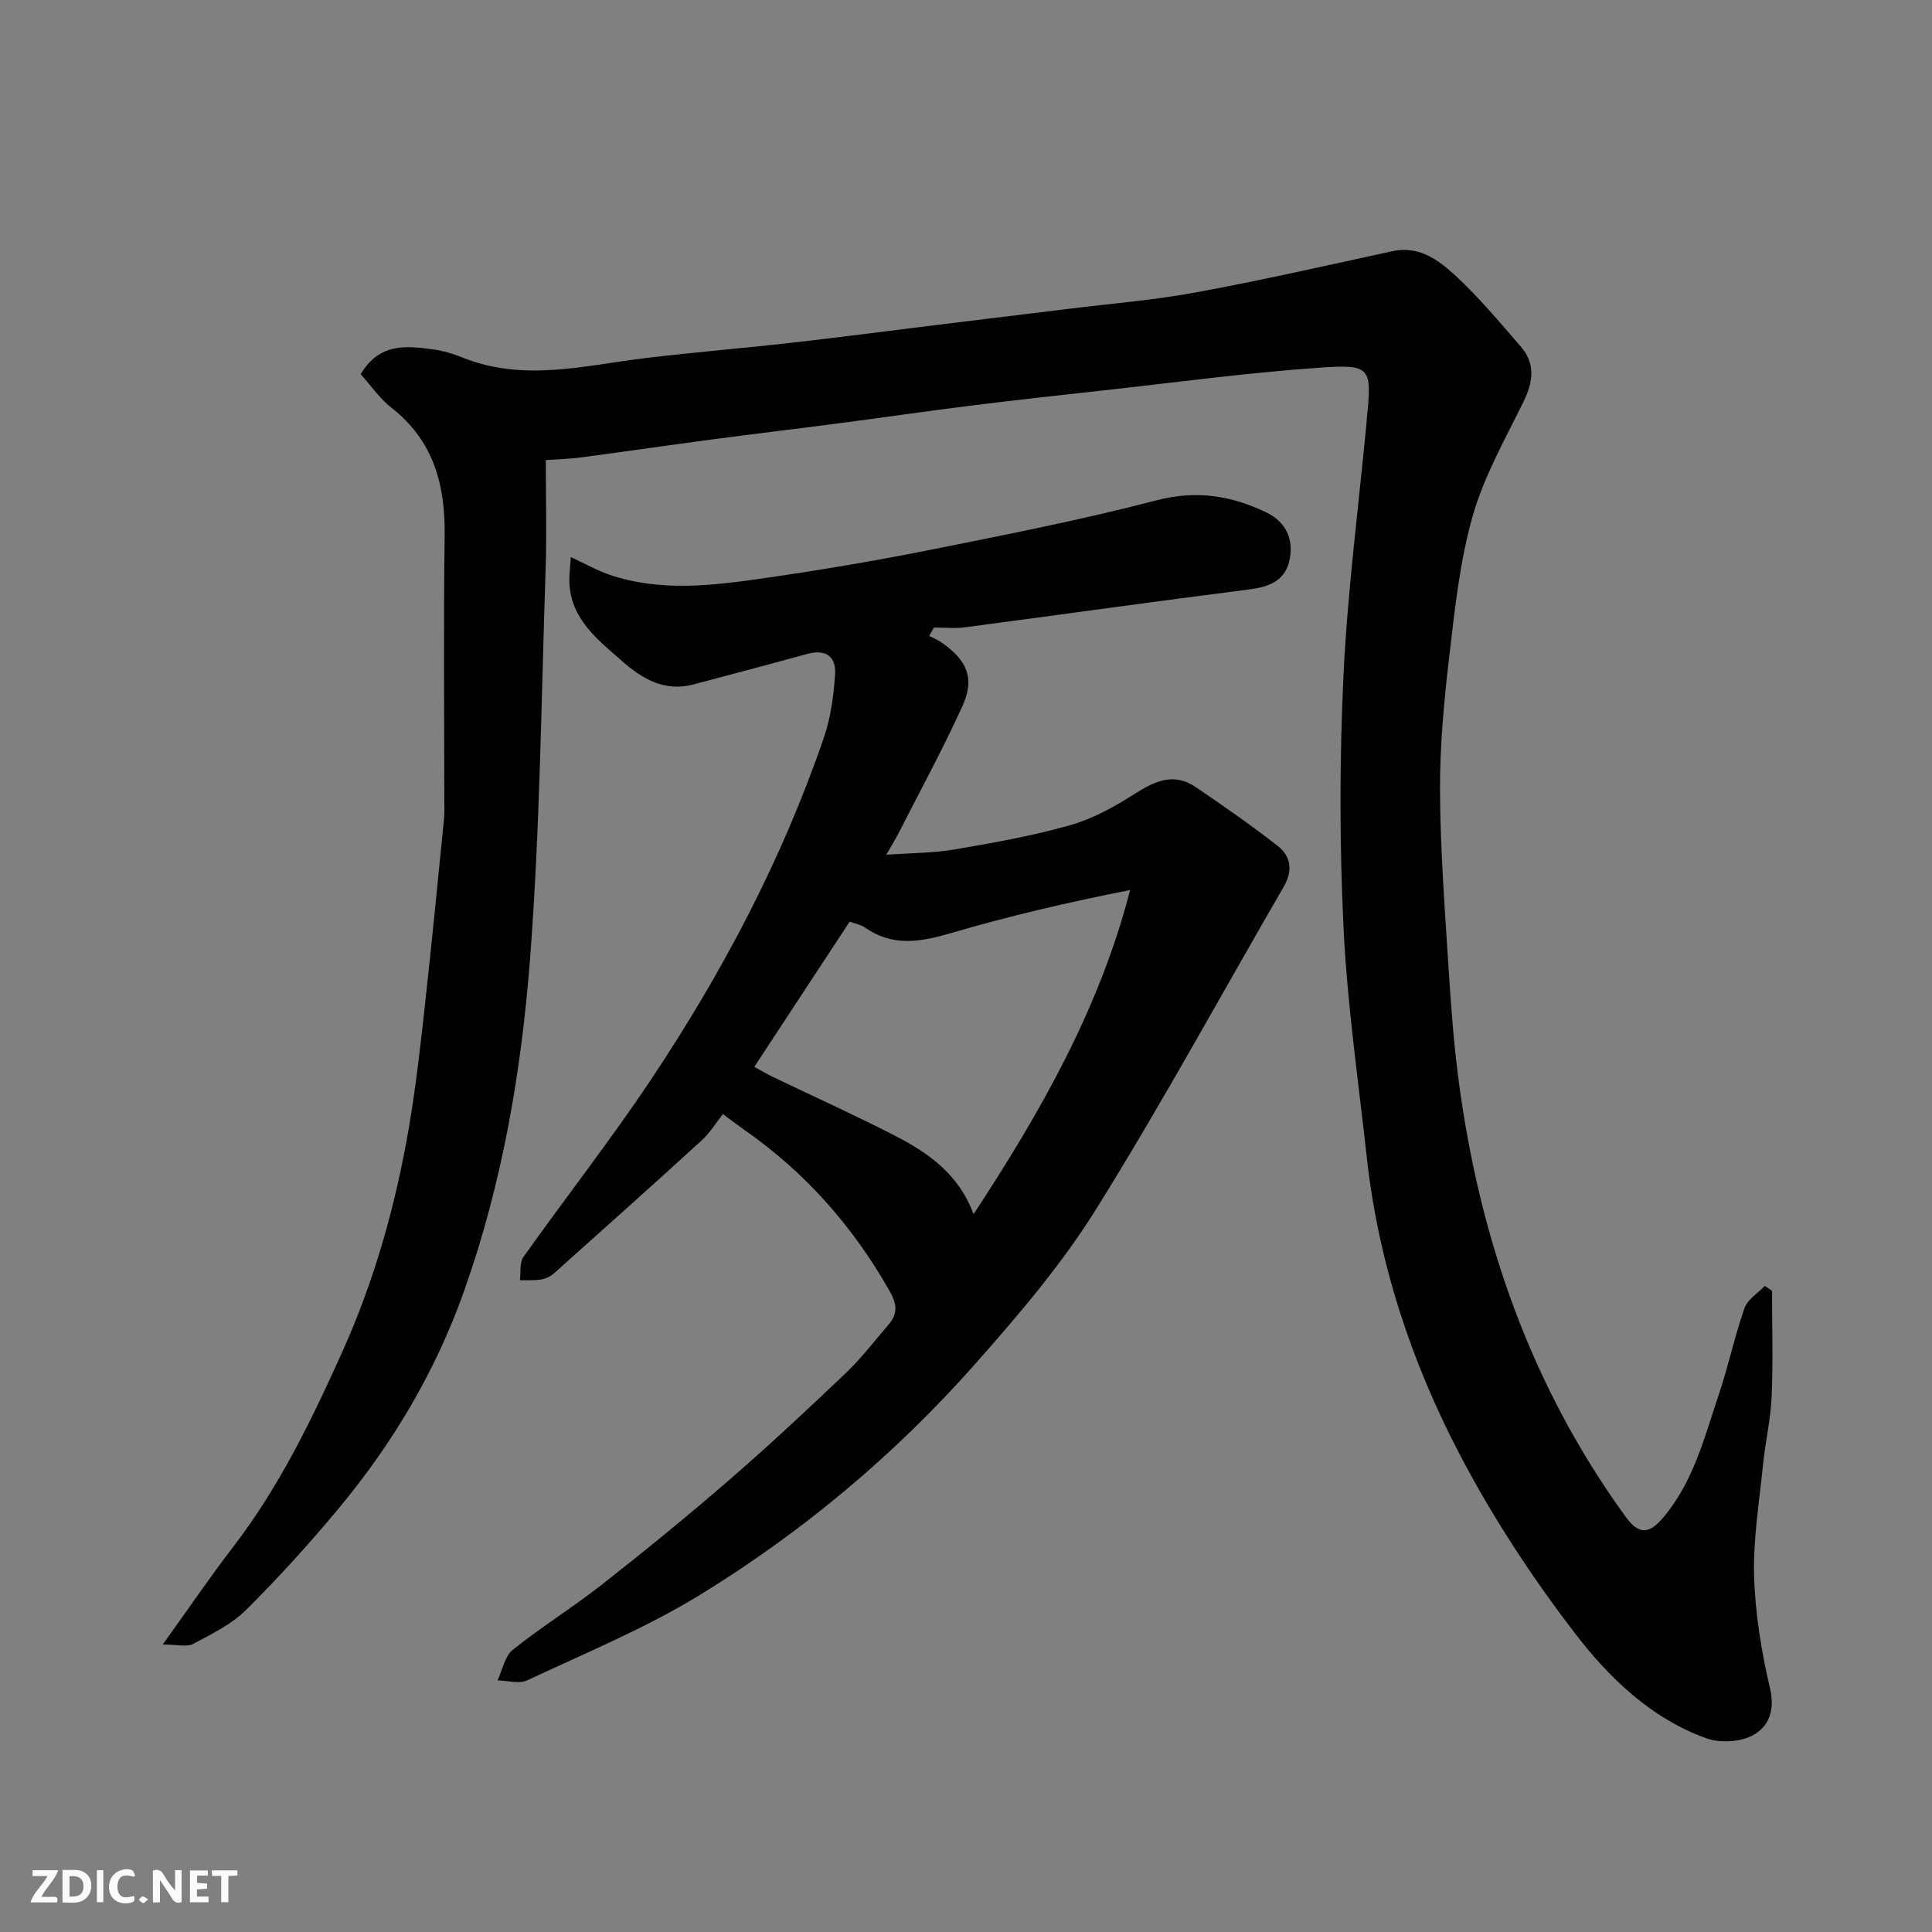 <svg enable-background="new 0 0 400 400" viewBox="0 0 400 400" xmlns="http://www.w3.org/2000/svg"><rect x="0" y="0" width="400" height="400" fill="#808080" stroke="none"/><path d="m113 95.25c0 7.82.21 15.3-.04 22.76-.9 26.81-1.16 53.67-3.21 80.39-1.8 23.41-5.75 46.62-13.69 68.96-5.87 16.53-14.65 31.32-25.77 44.73-6.11 7.37-12.56 14.49-19.35 21.23-3.02 3.01-7.15 5-10.98 7.05-1.26.67-3.18.11-6.27.11 5.48-7.62 9.85-14.06 14.59-20.22 9.53-12.4 16.28-26.34 22.64-40.49 6.64-14.77 10.98-30.28 13.72-46.2 1.44-8.39 2.38-16.87 3.32-25.33 1.43-12.89 2.68-25.8 3.97-38.7.13-1.32.06-2.66.06-4 0-18.17-.18-36.33.07-54.5.15-10.59-2.24-19.76-11-26.61-2.51-1.96-4.38-4.75-6.38-6.97 3.92-6.54 9.48-5.86 14.94-5.13 2.07.27 4.15.89 6.09 1.68 12.75 5.15 25.47 1.61 38.23.09 9.94-1.19 19.93-2 29.88-3.13 10.25-1.16 20.48-2.51 30.73-3.77 8.78-1.08 17.57-2.13 26.35-3.22 8.94-1.11 17.95-1.83 26.8-3.46 13.6-2.5 27.1-5.59 40.62-8.52 5.38-1.17 9.39 1.75 12.79 4.86 4.98 4.56 9.34 9.81 13.78 14.93 3.06 3.54 2.52 7.32.53 11.39-3.79 7.73-8.15 15.37-10.49 23.56-2.67 9.35-3.71 19.22-4.85 28.93-1.1 9.32-1.99 18.73-1.94 28.09.06 12.37 1.02 24.75 1.8 37.11.49 7.71 1.07 15.43 2.09 23.09 4.36 32.69 14.96 63.05 34.46 89.96 2.08 2.87 4.22 4.42 7.47.72 6.62-7.54 8.88-16.97 11.94-26.05 1.97-5.85 3.24-11.94 5.28-17.76.63-1.8 2.76-3.08 4.2-4.59.5.33 1 .66 1.5 1 0 7.31.23 14.62-.08 21.92-.2 4.72-1.31 9.4-1.79 14.12-.77 7.69-2.06 15.42-1.84 23.09.23 7.8 1.54 15.66 3.31 23.28 1.07 4.61-.38 7.97-3.7 9.69-2.63 1.36-6.74 1.56-9.57.53-11.39-4.11-20.05-12.49-27.12-21.7-8.91-11.6-17.05-24.02-23.83-36.97-10.1-19.27-16.9-39.89-19.3-61.72-1.74-15.82-4.04-31.62-4.8-47.49-.83-17.33-.83-34.76-.01-52.09.84-17.54 3.13-35.01 4.79-52.52.02-.17 0-.33.02-.5 1.11-10.79.96-11.51-9.71-10.76-15.04 1.05-30.01 3.08-45.01 4.73-9.13 1-18.26 2.01-27.37 3.15-9.09 1.13-18.16 2.46-27.25 3.65-8.77 1.15-17.56 2.18-26.33 3.35-8.92 1.18-17.82 2.49-26.74 3.67-2.24.32-4.56.37-7.55.58z" fill="#010103"/><path d="m192.38 131.66c.84.44 1.74.79 2.52 1.33 5.35 3.71 6.97 7.45 4.37 13.18-4.04 8.9-8.74 17.51-13.18 26.23-.65 1.27-1.41 2.49-2.6 4.57 5.25-.38 9.78-.35 14.17-1.1 8.02-1.38 16.08-2.8 23.89-5.02 4.73-1.34 9.26-3.86 13.44-6.53 4.15-2.65 8.07-4.4 12.53-1.39 5.8 3.93 11.56 7.95 17.08 12.26 2.73 2.14 3.06 5.16 1.19 8.38-12.93 22.31-25.26 44.99-38.9 66.85-7.15 11.46-16.1 21.92-25.09 32.08-16.51 18.66-35.57 34.61-56.76 47.63-11.32 6.96-23.79 12.08-35.87 17.76-1.68.79-4.09.05-6.16.02 1.02-2.16 1.49-5 3.16-6.34 5.99-4.79 12.55-8.86 18.58-13.6 8.9-6.99 17.68-14.15 26.23-21.56 8.24-7.14 16.22-14.6 24.12-22.12 3.21-3.06 5.93-6.64 8.84-10.01 1.89-2.19 1.85-4.15.3-6.88-7.56-13.37-17.41-24.58-30-33.38-1.34-.94-2.64-1.93-4.57-3.36-1.42 1.79-2.68 3.88-4.41 5.46-10.12 9.24-20.33 18.37-30.55 27.5-.71.63-1.7 1.13-2.63 1.28-1.45.24-2.95.13-4.44.16.22-1.63-.11-3.64.74-4.83 8.7-12.25 17.98-24.11 26.32-36.59 14.82-22.19 27.23-45.69 35.9-71 1.41-4.11 1.99-8.61 2.29-12.97.26-3.72-1.89-5.35-5.78-4.28-7.84 2.17-15.7 4.23-23.56 6.32-5.97 1.59-10.63-1.21-14.77-4.85-5.02-4.41-10.58-8.64-10.9-16.25-.06-1.51.16-3.02.3-5.27 3.13 1.44 5.49 2.8 8.03 3.66 10.66 3.61 21.51 2.22 32.25.67 11.3-1.63 22.58-3.53 33.78-5.76 15.8-3.16 31.65-6.27 47.23-10.33 8.2-2.14 15.41-.97 22.62 2.46 4.29 2.04 5.92 5.87 4.79 10.32-1 3.97-4.29 5.18-8.26 5.68-19.64 2.49-39.24 5.25-58.87 7.84-2.09.28-4.25.04-6.38.04-.33.6-.66 1.17-.99 1.74zm9.19 119.71c13.95-21.22 26.11-42.66 32.41-67.1-12.88 2.54-25.07 5.39-37.06 8.91-6.27 1.84-12.05 2.89-17.79-1.12-.89-.62-2.08-.81-3.22-1.24-6.61 10.06-13.1 19.95-19.74 30.06 1.35.73 2.6 1.49 3.9 2.11 8.39 4.03 16.88 7.86 25.15 12.11 6.91 3.55 13.24 7.92 16.35 16.27z" fill="#010103"/><g fill="#fcfafa"><path d="m37.59 393.81c-.92.31-1.52.05-2-.78-.7-1.2-1.52-2.34-2.47-3.78v4.59c-.55.03-.95.05-1.41.07-.03-.37-.06-.64-.06-.91 0-1.91 0-3.81 0-5.7 1.13-.41 1.77-.03 2.29.91.62 1.11 1.38 2.14 2.31 3.19v-4.2h1.35v6.61z"/><path d="m12.94 393.88v-6.75c1.9.19 3.93-.54 5.37 1.29.8 1.01.78 2.88.03 3.97-1.37 1.97-3.4 1.51-5.4 1.49m1.45-1.22c2.04.12 2.92-.58 2.89-2.21-.03-1.51-.98-2.19-2.89-2z"/><path d="m11.81 393.87h-5.49c.68-2.18 2.47-3.48 3.51-5.45h-3.08v-1.21h5.29c-.71 2.13-2.44 3.48-3.47 5.51.86 0 1.63.04 2.39-.01.79-.05 1.14.21.85 1.16"/><path d="m39.33 393.86v-6.61h3.7v1.07h-2.22v1.52c.68.04 1.34.09 2.07.13v1.07c-.72.05-1.38.09-2.1.14v1.48h2.4v1.19h-3.84z"/><path d="m27.71 388.56c-1.15-.3-2.46-.61-3.1.64-.37.73-.41 1.93-.06 2.67.63 1.35 1.99.93 3.17.68.35.94-.01 1.32-.93 1.46-1.62.25-3.05-.27-3.76-1.48-.73-1.24-.6-3.03.31-4.17.88-1.11 2.71-1.7 4-1.16.32.13.44.74.65 1.12-.1.08-.19.16-.28.24"/><path d="m49.15 387.24v1.07c-.59.02-1.17.05-1.87.08v5.44h-1.48v-5.44h-1.85c-.05-.4-.08-.73-.13-1.15z"/><path d="m20.06 387.21h1.33v6.62h-1.33z"/><path d="m30.68 393.25c-.49.38-.8.79-1.05.76-.32-.05-.6-.45-.9-.7.26-.24.51-.64.8-.67.29-.04.62.3 1.15.61"/></g></svg>